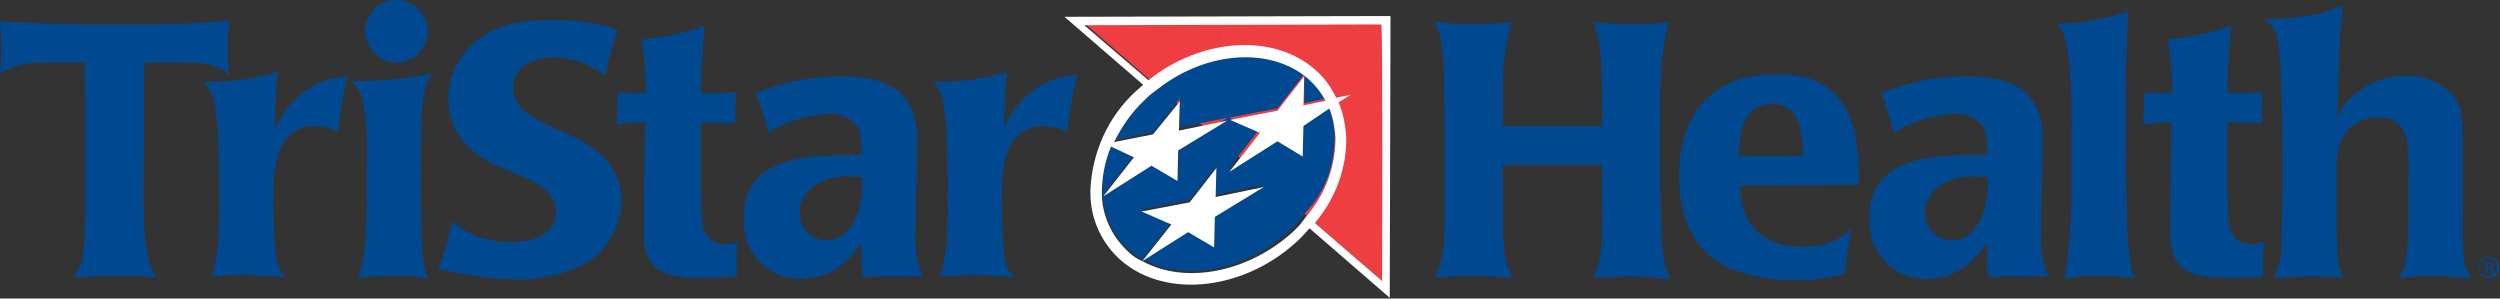 <?xml version="1.0" encoding="utf-8"?>
<!-- Generator: Adobe Illustrator 25.2.3, SVG Export Plug-In . SVG Version: 6.00 Build 0)  -->
<svg version="1.1" id="Layer_1" xmlns="http://www.w3.org/2000/svg" xmlns:xlink="http://www.w3.org/1999/xlink" x="0px" y="0px"
	 width="327.4px" height="39.1px" viewBox="0 0 327.4 39.1" style="enable-background:new 0 0 327.4 39.1;" xml:space="preserve">
<rect x="0" y="0" width="327.4" height="39.1" fill="#333333" stroke="none"/>
<style type="text/css">
	.st0{fill:#004990;}
	.st1{fill:#EF3E42;}
	.st2{fill:#FFFFFF;}
</style>
<g id="Layer_2_1_">
	<g id="Layer_1-2">
		<g id="Layer_2-2">
			<g id="Layer_1-2-2">
				<path class="st0" d="M23.5,8.2h-4.6c0,5.7-0.1,11.4-0.1,17.1c0,2.9,0,6.8,0.9,9.5c0.2,0.6,0.5,1.1,0.8,1.5
					c-1.7-0.1-3.5-0.2-5.3-0.2s-3.8,0.1-5.6,0.3c0.4-0.5,0.7-1,0.9-1.5c0.8-2.2,0.7-8.2,0.7-10.8v-3.5c0-4.1,0-8.3-0.1-12.4h-5
					C3.8,8.2,1.8,8.3,0,9.7c0.1-1.2,0.2-2.3,0.2-3.4S0.1,4,0,2.8C3.6,3,7.2,3.2,10.9,3.2H19c2.2,0,4.5,0,6.7-0.2
					c1.5,0,2.9-0.2,4.3-0.3c-0.1,1.2-0.2,2.5-0.2,3.7s0.1,2.3,0.2,3.4C28,8.1,26,8.2,23.5,8.2z"/>
				<path class="st0" d="M44.3,17.2c-1-0.4-2-0.6-3-0.7c-4.8,0-5.5,4.9-5.5,8.6c0,2,0,8,0.6,9.7c0.2,0.6,0.6,1.1,1,1.5
					c-1.8-0.1-3.5-0.3-5.3-0.3c-1.5,0-2.9,0.1-4.4,0.2c1.1-3.4,1-6.2,1-9.7c0-2.9,0.1-11.6-0.9-14c-0.3-0.7-0.6-1.3-1.1-1.8
					c3.3,0.1,6.5-0.3,9.7-1.3C36.1,12,36,14.5,36,16.9c1.2-2.9,3.5-5.1,6.4-6.3c1-0.3,2.1-0.5,3.1-0.6
					C44.9,12.4,44.5,14.8,44.3,17.2z"/>
				<path class="st0" d="M55.5,12.3c-0.2,1.3-0.3,2.6-0.3,3.8c-0.1,2.1-0.1,4.3-0.1,6.4c0,2.5,0,5.1,0.1,7.6c0,1.5,0.1,3,0.3,4.5
					c0.1,0.6,0.3,1.3,0.6,1.9c-1.5-0.3-2.9-0.4-4.4-0.4c-1.6,0-3.2,0.1-4.8,0.3c1.3-3.8,1.1-9,1.1-13c0-2.7,0.4-10-1.2-11.9
					c-0.3-0.3-0.5-0.6-0.8-0.9c3.5,0.1,7-0.2,10.5-1C56,10.5,55.7,11.4,55.5,12.3z M51.9,8.2c-2.2,0-4-1.9-4.1-4.1
					c0-2.2,1.8-4.1,4.1-4.1C54.1,0,56,1.8,56,4.1S54.1,8.2,51.9,8.2C51.9,8.2,51.9,8.2,51.9,8.2z"/>
				<path class="st0" d="M75.9,34.9c-2.7,1.2-5.6,1.8-8.6,1.7c-3.3-0.1-6.6-0.6-9.9-1.4c0.8-2,1.4-4.1,1.8-6.2
					c2.2,1.9,5.1,2.8,8,2.7c2.5,0,5.6-0.9,5.6-4c0-3.8-5.6-4.8-8.4-6.3c-3.5-1.9-5.7-4.5-5.7-8.6c0-2.2,0.8-4.3,2.2-6
					c3-3.5,7.1-4.2,11.5-4.2c2.9,0,5.8,0.4,8.5,1.3c-0.7,2-1.2,4-1.7,6c-1.9-1.5-4.3-2.4-6.7-2.4c-2.3,0-5.3,1.1-5.3,3.9
					c0,6.7,14.2,4.6,14.2,15.2C81.2,30.1,79.1,33.4,75.9,34.9z"/>
				<path class="st0" d="M96.5,36.2c-1.6,0.1-3.2,0.2-4.8,0.2c-2.8,0-6.3-0.2-7.1-3.5c-0.2-0.6-0.3-1.3-0.3-2V29
					c0-4.3,0.2-8.7,0.2-13c-1.2,0-2.5,0.1-3.7,0.3c0-1.4,0.1-2.8,0.1-4.2c1.2,0.1,2.5,0.1,3.7,0.1c0-2.3-0.2-4.7-0.6-7
					c2.8-0.3,5.6-0.9,8.3-1.8c-0.3,2.9-0.5,5.9-0.5,8.8h0.9c1.2,0,2.4,0,3.7-0.1c-0.1,1.3-0.1,2.6-0.1,4c-1.5,0-3-0.1-4.5-0.1v5.9
					c0,1.5-0.1,7,0.4,8.3c0.4,1.1,1.5,1.8,2.6,1.8c0.6,0,1.2-0.1,1.8-0.3C96.4,33.2,96.4,34.7,96.5,36.2z"/>
				<path class="st0" d="M116.7,36.2c-1.2,0-2.4,0-3.7,0.1c-0.2-1.5-0.2-3-0.1-4.5c-2.1,2.8-4.3,4.7-8,4.7c-3.2,0.1-6-1.9-7.1-4.9
					c-0.3-1.1-0.4-2.1-0.4-3.2c0-7.9,8.5-8.1,14.3-8.1h1.1c0-1.1,0.1-2.7-0.5-3.7c-0.9-1.2-2.5-1.9-4-1.7c-2.7,0.2-5.4,1-7.7,2.5
					c-0.4-1.8-0.9-3.5-1.7-5.2c1.4-0.5,2.7-1,4-1.3c2.4-0.6,4.9-0.9,7.4-0.9c3.2,0,6.9,0.6,8.7,3.5c0.8,1.5,1.2,3.3,1.1,5
					c0,4-0.2,8-0.2,12.1c-0.1,1.9,0.2,3.8,0.9,5.6C119.5,36.2,118.1,36.2,116.7,36.2z M110.7,23.1c-2.7,0-6,1.6-6,4.8
					c0,2,1.6,3.6,3.6,3.6c2.1,0,3.6-2.1,4.1-3.9c0.4-1.4,0.6-2.9,0.5-4.4C112.2,23.2,111.5,23.1,110.7,23.1L110.7,23.1z"/>
				<path class="st0" d="M139.8,17.2c-1-0.4-2-0.6-3.1-0.7c-4.8,0-5.5,4.9-5.5,8.6c0,2,0,8,0.6,9.7c0.2,0.6,0.6,1.1,1,1.5
					c-1.8-0.1-3.5-0.3-5.3-0.3c-1.5,0-2.9,0.1-4.4,0.2c1.1-3.4,1-6.2,1-9.7c0-2.9,0.1-11.6-0.8-14c-0.3-0.7-0.6-1.3-1.1-1.8
					c3.3,0.1,6.5-0.3,9.7-1.3c-0.3,2.4-0.4,4.9-0.4,7.3c1.2-2.9,3.5-5.1,6.4-6.3c1-0.3,2.1-0.5,3.2-0.6
					C140.4,12.4,140,14.8,139.8,17.2z"/>
				<path class="st0" d="M213.4,36.2c-1.6,0-3.1,0.1-4.7,0.2c1.4-3,1.1-7,1.1-10.2v-4.6h-13v6.9c0,2.8,0,5.4,1.3,7.9
					c-1.6-0.1-3.3-0.3-4.9-0.3s-3.5,0.1-5.3,0.3c1.3-2.8,1.3-5.4,1.3-8.4v-7.7c0-3.2,0-6.3-0.1-9.4c0-1.9-0.1-3.7-0.4-5.6
					c-0.2-0.9-0.5-1.8-0.9-2.5c1.8,0.3,3.5,0.4,5.3,0.4c1.6,0,3.3-0.2,4.9-0.3c-1.3,3.7-1.2,7.8-1.2,11.7v1.9h13
					c0-3.2,0.1-7.8-0.4-11c-0.2-0.9-0.4-1.8-0.7-2.6c1.6,0.1,3.3,0.3,4.9,0.3c1.7,0,3.3-0.1,5-0.3c-1.3,3.2-1.2,10.4-1.2,13.9
					s0,7.3,0.1,10.9c0,2.2,0.1,4.3,0.4,6.5c0.2,0.8,0.5,1.6,0.8,2.4C217,36.3,215.2,36.2,213.4,36.2z"/>
				<path class="st0" d="M227.9,24.3c0,5.2,3,8,8.1,8c2.7,0,4.6-0.5,6.5-2.4c-0.4,2-0.7,3.9-0.9,5.9c-2.1,0.6-4.2,0.9-6.3,0.9
					c-9.3,0-15.4-3.6-15.4-13.7c0-8.2,4.4-13.3,12.8-13.3c5.9,0,9.3,2.6,10.4,8.6c0.3,2,0.4,3.9,0.3,5.9L227.9,24.3z M236.1,20
					c0-2.8-0.5-6.4-4.1-6.4s-4.3,3.9-4.3,6.8h8.4V20z"/>
				<path class="st0" d="M264.1,36.2c-1.2,0-2.4,0-3.7,0.1c-0.2-1.5-0.2-3-0.1-4.5c-2.1,2.8-4.3,4.7-8,4.7c-3.2,0.1-6-1.9-7.1-4.9
					c-0.3-1.1-0.4-2.1-0.4-3.2c0-7.9,8.5-8.1,14.3-8.1h1.1c0-1.1,0.1-2.7-0.5-3.7c-0.9-1.2-2.5-1.9-4-1.7c-2.7,0.2-5.4,1-7.7,2.5
					c-0.4-1.8-1-3.5-1.7-5.2c1.4-0.5,2.7-1,4-1.3c2.4-0.6,4.9-0.9,7.4-0.9c3.2,0,6.9,0.6,8.7,3.5c0.8,1.5,1.2,3.3,1.1,5
					c0,4-0.2,8-0.2,12.1c-0.1,1.9,0.2,3.8,0.9,5.6C266.9,36.2,265.5,36.2,264.1,36.2z M258.1,23.1c-2.7,0-6,1.6-6,4.8
					c0,2,1.6,3.6,3.6,3.6c2.1,0,3.6-2.1,4.1-3.9c0.4-1.4,0.6-2.9,0.5-4.4C259.6,23.2,258.9,23.1,258.1,23.1L258.1,23.1z"/>
				<path class="st0" d="M274.5,36.1c-1.4,0-2.7,0.1-4.1,0.4c0.6-3.9,0.9-7.9,0.9-11.9v-7.8c0-3.1,0-9.2-1-12.1
					c-0.2-0.6-0.5-1.2-0.9-1.6c3.2,0,6.3-0.6,9.3-1.6c-0.1,2.9-0.3,5.8-0.3,8.7v8.5c0,2.6,0,5.2,0.1,7.8c0,2.7,0.1,5.3,0.5,7.9
					c0.1,0.7,0.3,1.4,0.6,2.1C277.9,36.2,276.2,36.1,274.5,36.1z"/>
				<path class="st0" d="M296.4,36.2c-1.6,0.1-3.1,0.2-4.8,0.2c-2.8,0-6.3-0.2-7.1-3.5c-0.2-0.6-0.3-1.3-0.3-2V29
					c0-4.3,0.2-8.7,0.2-13c-1.2,0-2.5,0.1-3.7,0.3c0-1.4,0.1-2.8,0.1-4.2c1.2,0.1,2.5,0.1,3.7,0.1c0-2.3-0.2-4.7-0.6-7
					c2.8-0.3,5.6-0.9,8.3-1.8c-0.3,2.9-0.5,5.9-0.5,8.8h0.9c1.2,0,2.4,0,3.7-0.1c-0.1,1.3-0.1,2.6-0.1,4c-1.5,0-3-0.1-4.5-0.1v5.9
					c0,1.5-0.1,7,0.4,8.3c0.4,1.1,1.5,1.8,2.6,1.8c0.6,0,1.2-0.1,1.8-0.3C296.3,33.2,296.3,34.7,296.4,36.2z"/>
				<path class="st0" d="M319,36.1c-1.6,0-3.2,0.1-4.9,0.3c0.4-0.4,0.6-1,0.8-1.5c0.4-2.2,0.5-4.4,0.5-6.6v-4.5
					c0.1-1.8,0-3.6-0.2-5.4c-0.1-0.6-0.3-1.1-0.6-1.6c-0.7-1-1.9-1.5-3.1-1.4c-2.1-0.1-4.1,1.1-4.9,3c-0.7,1.5-0.6,3.9-0.6,5.5
					c0,2.2-0.1,9.2,0.3,11c0.2,0.5,0.4,1.1,0.7,1.5c-1.5-0.1-3-0.2-4.5-0.2s-3.1,0.1-4.7,0.2c0.7-1.6,1.1-3.3,1-5.1
					c0-2.3,0.1-4.6,0.1-6.9c0-3.4,0.1-17.5-0.8-19.9c-0.3-0.9-0.9-1.6-1.6-2c4-0.1,6.7-0.2,10.3-1.8c-0.1,1.6-0.3,3.2-0.4,4.8
					c-0.1,2.2-0.1,4.3-0.2,6.5c0,1.2,0,2.3-0.2,3.5c1.5-3.6,5.5-5.6,9.2-5.6c1.3,0,2.6,0.3,3.8,0.9c3.7,1.9,3.5,4.5,3.5,8.1v9.4
					c-0.1,2.2,0,4.3,0.3,6.5c0.2,0.6,0.5,1.2,0.8,1.7C322.1,36.3,320.6,36.2,319,36.1z"/>
				<path class="st1" d="M181,36.8c0-2.1,0.1-32.8,0.1-33.7l-38.9,0.1L181,36.8z"/>
				<path class="st0" d="M174.8,17.9c0-1.3-0.3-2.6-0.8-3.8l-3.5,2.1l-0.1,4l-3.3-2l-6.3,4l4-5.1l-3.8-1.7l6.3-1.2l3.5-4.5v3.8
					l2.9-0.6c-0.6-1.1-1.4-2.1-2.3-2.9c-4.9-4.3-13.2-3.6-19.6,1.3c-0.3,0.2-0.6,0.4-0.8,0.6s-0.8,0.6-1.1,1
					c-1.6,1.6-2.9,3.4-3.9,5.4l5.1-1l3.4-4.4v3.8l6.3-1.3l-6.4,3.9l-0.1,4l-3.4-2l-6.3,4l4-5.1l-3-1.4c-0.9,1.9-1.3,4-1.2,6.1
					c0,3,1.2,5.9,3.5,7.9c0.5,0.4,1.1,0.8,1.7,1.2l3.8-4.9l-3.9-1.7l6.3-1.2l3.5-4.5l-0.1,3.8l6.3-1.3l-6.4,3.9l-0.1,4l-3.4-2
					l-6,3.8c5.6,3.2,13.9,1.5,19.7-4.1c0.4-0.4,0.7-0.7,1-1.1s0.4-0.5,0.6-0.8C173.5,25.3,174.8,21.7,174.8,17.9z"/>
				<path class="st2" d="M182.1,2.1h-0.5l-42.2,0.1l10.3,8.9c-0.3,0.3-0.7,0.6-1,0.9c-3.6,3.3-5.7,8-5.9,12.9v0.4
					c0,3.4,1.5,6.6,4,8.8c6,5.2,16.6,3.9,23.6-3c0.4-0.4,0.7-0.8,1.1-1.2l10.5,9.1L182.1,2.1z M149.6,34.2l6-3.8l3.4,2l0.1-4
					l6.4-3.9l-6.3,1.3l0.1-3.8l-3.5,4.5l-6.3,1.2l3.9,1.7L149.6,34.2c-0.7-0.3-1.3-0.7-1.8-1.2c-2.2-2-3.5-4.8-3.5-7.7
					c0-2.1,0.4-4.2,1.2-6.1l3,1.4l-4,5.1l6.3-4l3.4,2l0.1-4l6.4-3.9l-6.3,1.3l0.1-3.8l-3.5,4.3l-5.1,1c1-2,2.3-3.9,3.9-5.4
					c0.4-0.4,0.7-0.7,1.1-1l0,0c0.3-0.2,0.5-0.4,0.8-0.6c6.3-4.9,14.7-5.5,19.6-1.3c0.9,0.8,1.7,1.8,2.3,2.9l-2.9,0.6l0.1-3.8
					l-3.5,4.5l-6.2,1.2l3.9,1.7l-4,5.1l6.3-4l3.3,2l0.1-4l3.4-2.3c0.5,1.2,0.7,2.5,0.8,3.8c0,3.8-1.3,7.4-3.8,10.3l0,0
					c-0.2,0.3-0.4,0.5-0.6,0.8s-0.6,0.7-1,1.1C163.6,35.7,155.2,37.3,149.6,34.2z M181,36.8l-8.8-7.6c2.7-3.2,4.2-7.2,4.1-11.3
					c-0.1-1.5-0.4-3.1-1-4.5l1.6-1l-1.9,0.4c-0.7-1.4-1.6-2.7-2.8-3.7c-5.5-4.8-14.9-4.1-21.8,1.4l-8.4-7.2l38.9-0.1
					C181.1,4.1,181,34.8,181,36.8z"/>
				<path class="st0" d="M325.9,33.6c0.8,0,1.4,0.6,1.4,1.4s-0.6,1.4-1.4,1.4s-1.4-0.6-1.4-1.4c0,0,0,0,0,0l0,0
					C324.5,34.2,325.1,33.6,325.9,33.6C325.9,33.6,325.9,33.6,325.9,33.6L325.9,33.6L325.9,33.6z M325.9,33.8
					c-0.7,0-1.2,0.5-1.3,1.1c0,0.7,0.5,1.2,1.1,1.3c0.7,0,1.2-0.5,1.3-1.1V35C327.1,34.4,326.6,33.8,325.9,33.8
					C325.9,33.8,325.9,33.8,325.9,33.8L325.9,33.8z M325.7,35.8h-0.2v-1.5h0.5c0.2,0,0.3,0,0.5,0.1c0.1,0.1,0.2,0.2,0.1,0.3
					c0,0.2-0.1,0.3-0.3,0.4l0,0c0.1,0,0.2,0.2,0.3,0.4c0,0.1,0,0.3,0.1,0.4h-0.3c-0.1-0.1-0.1-0.3-0.1-0.4c0-0.2-0.1-0.3-0.3-0.3
					c0,0,0,0,0,0h-0.2L325.7,35.8z M325.7,35h0.2c0.2,0,0.4-0.1,0.4-0.3s-0.1-0.3-0.4-0.3h-0.2V35z"/>
			</g>
		</g>
	</g>
</g>
</svg>
